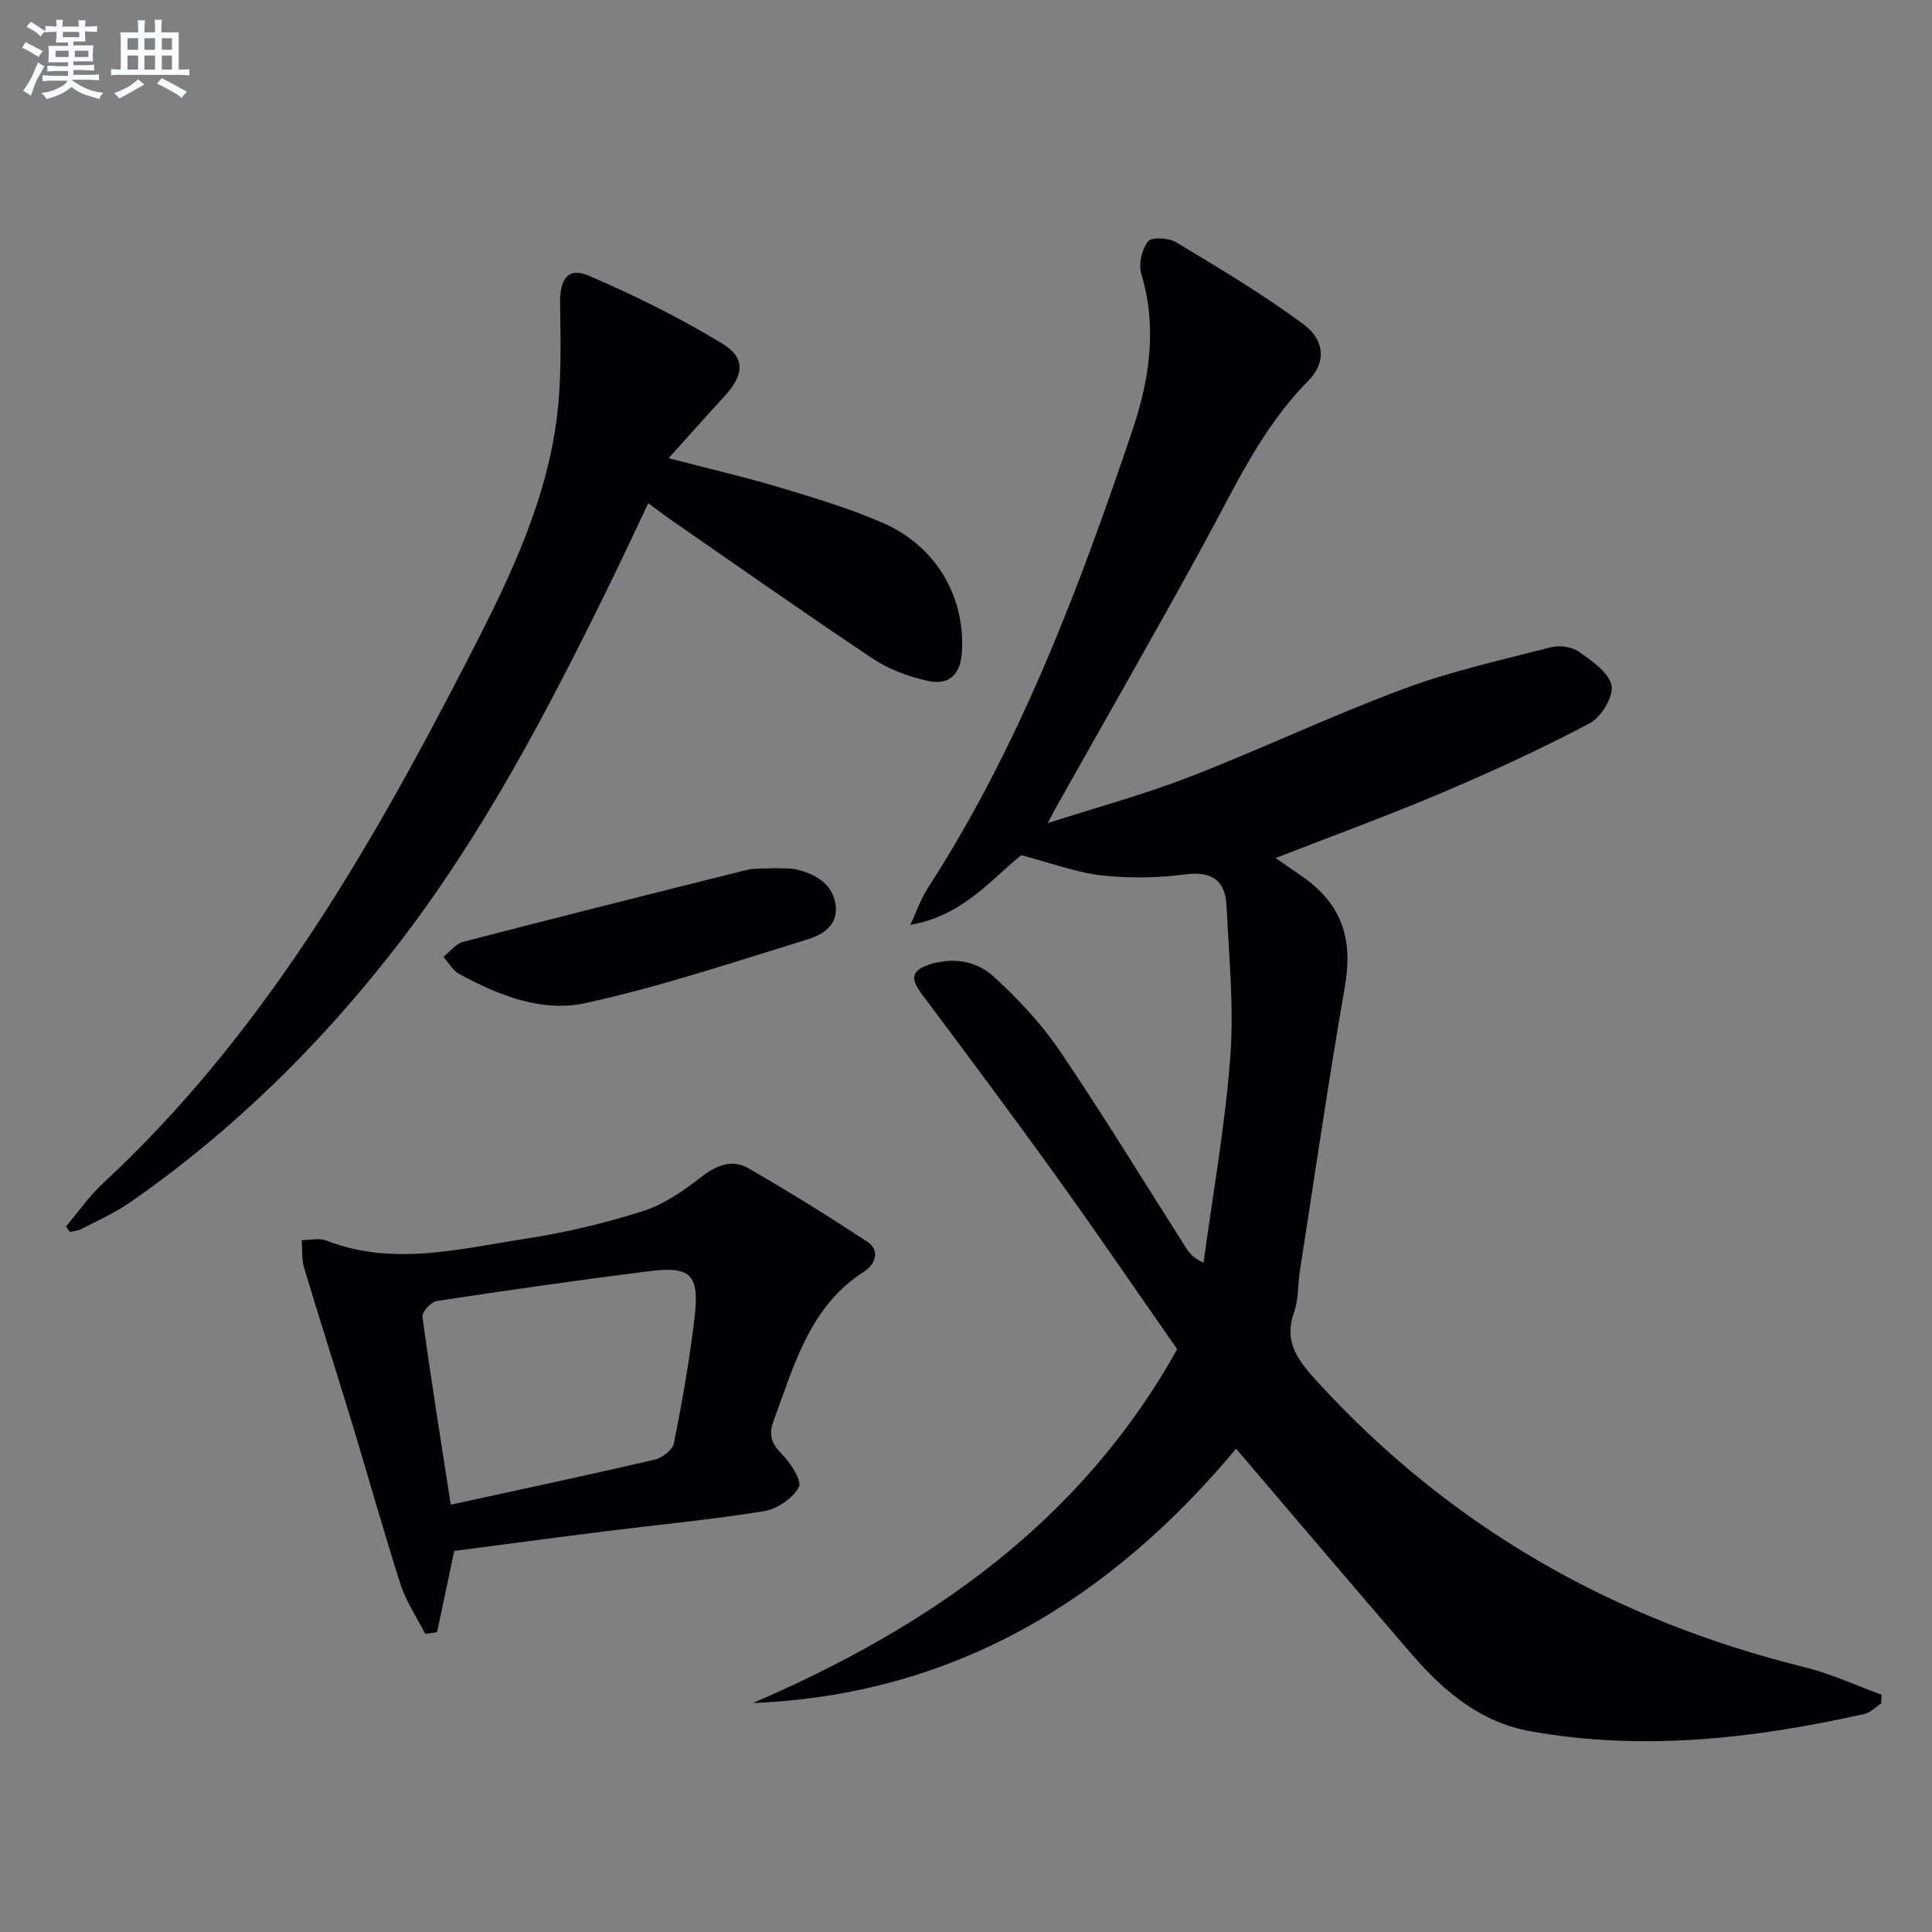 <svg enable-background="new 0 0 400 400" viewBox="0 0 400 400" xmlns="http://www.w3.org/2000/svg"><rect x="0" y="0" width="400" height="400" fill="#808080" stroke="none"/><g fill="#010103"><path d="m155.91 352.59c36.52-15.76 67.86-37.45 87.81-73.26-8.3-11.89-16.55-23.98-25.08-35.85-9.12-12.68-18.47-25.2-27.82-37.71-2.26-3.03-2.31-4.86 1.74-6.12 4.94-1.53 9.69-.64 13.16 2.53 5.09 4.65 9.93 9.82 13.78 15.51 9.05 13.36 17.44 27.16 26.12 40.76.68 1.07 1.53 2.03 3.56 3 1.92-14.21 4.47-28.37 5.54-42.64.78-10.34-.28-20.83-.78-31.24-.25-5.23-2.96-7.26-8.54-6.54-5.71.74-11.63.85-17.35.2-5.32-.61-10.49-2.57-16.62-4.17-6.21 5-12.25 12.64-22.94 14.4 1.19-2.54 2.1-5.26 3.6-7.59 19.02-29.42 31.26-61.88 42.37-94.8 3.52-10.42 5.18-21.29 1.83-32.38-.61-2.01.12-5.07 1.41-6.73.72-.93 4.29-.72 5.83.21 8.92 5.38 17.92 10.73 26.28 16.92 4.59 3.39 4.72 8.08 1.06 11.76-9.72 9.77-15.23 22.08-21.69 33.88-10.05 18.36-20.46 36.51-30.72 54.76-.32.57-.61 1.16-1.54 2.93 10.49-3.38 20.16-5.99 29.44-9.6 14.85-5.77 29.29-12.64 44.21-18.19 9.88-3.68 20.28-5.98 30.52-8.62 1.77-.46 4.31-.12 5.76.9 2.7 1.9 6.23 4.29 6.8 7.02.47 2.28-2.15 6.57-4.54 7.83-9.94 5.25-20.2 9.97-30.56 14.37-11.15 4.73-22.55 8.88-34.45 13.52 2.13 1.47 3.96 2.71 5.76 3.99 8.04 5.7 10.28 12.87 8.58 22.62-3.41 19.61-6.27 39.31-9.33 58.98-.43 2.79-.24 5.77-1.17 8.37-2.32 6.47 1.05 10.37 5.08 14.76 27.49 29.95 61.2 49.06 100.52 58.78 5.47 1.35 10.68 3.78 16.01 5.72-.02.6-.04 1.19-.06 1.79-1.14.75-2.19 1.9-3.43 2.18-22.85 5.12-45.86 7.77-69.19 3.6-10.41-1.86-17.98-8.3-24.62-15.99-12.07-13.99-24.01-28.08-36.33-42.51-25.95 31.07-58.19 50.95-100.01 52.65z"/><path d="m13.64 253.95c2.55-3.01 4.83-6.31 7.7-8.97 32.52-30.19 54.48-67.76 74.56-106.62 8.32-16.1 16.6-32.35 19.21-50.54 1.19-8.27.96-16.78.85-25.18-.06-4.77 1.62-7.42 5.89-5.58 9.54 4.1 18.95 8.74 27.8 14.15 4.83 2.95 4.28 6.58.31 10.88-3.71 4.01-7.33 8.11-11.54 12.78 8.27 2.15 15.78 3.88 23.15 6.09 7.14 2.14 14.32 4.31 21.14 7.27 11.03 4.78 17.11 15.18 16.45 26.7-.26 4.63-2.57 7.03-7.05 6.04-3.97-.87-8.05-2.37-11.41-4.61-14.12-9.4-27.98-19.19-41.94-28.84-1.36-.94-2.67-1.96-4.54-3.33-2.81 5.9-5.43 11.54-8.17 17.13-12.81 26.17-26.34 51.96-44.29 75.05-15.7 20.2-33.85 38.01-54.95 52.65-3.12 2.16-6.67 3.71-10.06 5.47-.67.35-1.5.39-2.26.57-.28-.38-.56-.75-.85-1.11z"/><path d="m94.04 321.11c-1.29 6.1-2.42 11.46-3.55 16.82-.82.11-1.64.23-2.46.34-1.72-3.39-3.93-6.63-5.08-10.2-3.56-11.05-6.66-22.24-10.04-33.34-3.28-10.78-6.73-21.5-9.96-32.29-.53-1.78-.34-3.78-.48-5.68 1.71 0 3.62-.49 5.11.09 13.84 5.39 27.61 1.69 41.31-.4 8.17-1.24 16.3-3.2 24.18-5.69 4.28-1.35 8.29-4.1 11.89-6.91 3.23-2.52 6.48-3.99 10.01-1.96 8.32 4.79 16.49 9.87 24.52 15.14 2.85 1.88 1.73 4.75-.57 6.22-11.34 7.27-14.47 19.36-18.74 30.87-1.07 2.89-.51 4.7 1.66 6.9 1.82 1.85 4.26 5.53 3.55 6.88-1.24 2.34-4.53 4.54-7.26 4.98-10.8 1.75-21.72 2.77-32.58 4.13-10.57 1.32-21.09 2.74-31.51 4.1zm-.72-9.58c14.75-3.22 28.51-6.14 42.21-9.32 1.56-.36 3.73-2.02 4-3.4 1.71-8.62 3.25-17.3 4.27-26.03 1.05-8.91-.77-10.68-9.44-9.59-14.66 1.85-29.29 3.94-43.9 6.16-1.19.18-3.14 2.28-3 3.26 1.72 12.64 3.74 25.22 5.86 38.92z"/><path d="m160.33 179.75c1.51.1 3.42-.1 5.14.39 3.64 1.04 6.86 2.91 7.51 7.08.65 4.21-2.53 6.27-5.61 7.21-15.3 4.72-30.55 9.83-46.16 13.25-8.99 1.97-18.03-1.59-26.18-6.06-1.32-.72-2.16-2.33-3.22-3.52 1.34-1.06 2.53-2.7 4.04-3.09 19.54-5.08 39.12-10 58.7-14.88 1.74-.43 3.63-.25 5.78-.38z"/></g><path d="m6.8 9.5c.6.3 1.3.7 2.1 1.1-.4.4-.7.8-.9 1.2-.7-.4-1.3-.8-1.8-1.1s-1.1-.6-1.6-.8c.2-.4.5-.8.7-1.2.4.2.8.5 1.5.8zm.9 6.9c-.3.6-.5 1.1-.7 1.7s-.4 1.1-.6 1.7c-.6-.4-1.1-.7-1.6-1 .7-1 1.2-1.8 1.5-2.4.3-.5.6-1.1.8-1.7.3-.6.5-1.2.8-1.8.3.3.8.6 1.3.8-.7 1.3-1.2 2.2-1.5 2.7zm.1-11c.4.3 1 .7 1.7 1.1-.5.2-.8.6-1.1 1.1-.5-.6-1-1-1.4-1.2s-.9-.6-1.5-.8c.2-.4.5-.7.9-1.1.5.3.9.6 1.4.9zm10.5 13.1c1 .4 2 .6 3.1.7-.4.4-.7.8-.8 1.3-.9-.2-1.9-.6-3-.9-1-.4-2-.9-2.8-1.6-.5.4-1.1.9-1.9 1.3s-1.9.9-3.3 1.2c-.1-.3-.5-.8-1.1-1.3 1 0 2.1-.3 3.2-.8 1.2-.5 1.9-1 2.3-1.7h-3.2c-.4 0-1 0-2 .1v-1.2c1 0 1.7.1 2 .1h3.3v-1h-2.3c-.2 0-.9 0-2 .1v-1.2c1.2 0 1.9.1 2 .1h2.3v-.8h-4.1c0-.7.1-1.2.1-1.6 0-.5 0-1.1-.1-1.8h4.1v-.7h-2.5c0-.6.1-1.1.1-1.6v-.6h-.5c-.4 0-1 0-1.8.1v-1.3c1.2 0 1.9.1 2.1.1h.2c0-.3 0-.8-.1-1.4h1.4c0 .6-.1 1-.1 1.4h3.4c0-.4 0-.8-.1-1.3h1.5c0 .4-.1.9-.1 1.3.7 0 1.5 0 2.5-.1v1.2c-1 0-1.8-.1-2.5-.1v.6c0 .3 0 .8.1 1.5h-2.5v.8h4.1c0 .8-.1 1.3-.1 1.8s0 1 .1 1.5h-4.1v.8h1.4c.8 0 1.8 0 2.9-.1v1.2c-1 0-1.9-.1-2.8-.1h-1.5v1h3.2c.3 0 1 0 2.1-.1v1.2c-1.1 0-1.8-.1-2.1-.1h-3.4l-.1.1c1.4 1 2.4 1.5 3.4 1.9zm-4.1-6.7v-1.3h-2.7v1.3zm2.2-4.1v-1.1h-3.4v1.1zm1.9 4.1v-1.3h-2.8v1.3z" fill="#fafbfc"/><path d="m37 6.7v2.3 5.4c1 0 1.8 0 2.2-.1v1.3c-.6 0-1.5-.1-2.5-.1h-11.9c-.7 0-1.3 0-1.8.1v-1.3c.5 0 1.1.1 2 .1v-5.2c0-1 0-1.8-.1-2.5h3.7c0-1.3 0-2.1-.1-2.5h1.5c0 .4-.1 1.3-.1 2.5h2.2c0-1.2 0-2.1-.1-2.6h1.5c0 .4-.1 1.3-.1 2.6zm-12.3 13.7c-.3-.4-.7-.8-1.1-1.1 1.1-.4 2.1-.9 2.9-1.3.8-.5 1.5-1 2.1-1.6.4.4.9.8 1.3 1.1-2.5 1.4-4.2 2.4-5.2 2.9zm3.9-10.1v-2.4h-2.2v2.4zm0 4.1v-2.9h-2.2v2.9zm3.5-4.1v-2.4h-2.2v2.4zm0 4.1v-2.9h-2.2v2.9zm.4 2.9 1-1.1c.6.3 1.4.7 2.5 1.3s2 1.1 2.7 1.5c-.4.4-.8.8-1.1 1.3-.8-.8-2.5-1.7-5.1-3zm3.1-7v-2.4h-2.1v2.4zm0 4.1v-2.9h-2.1v2.9z" fill="#fafbfc"/></svg>